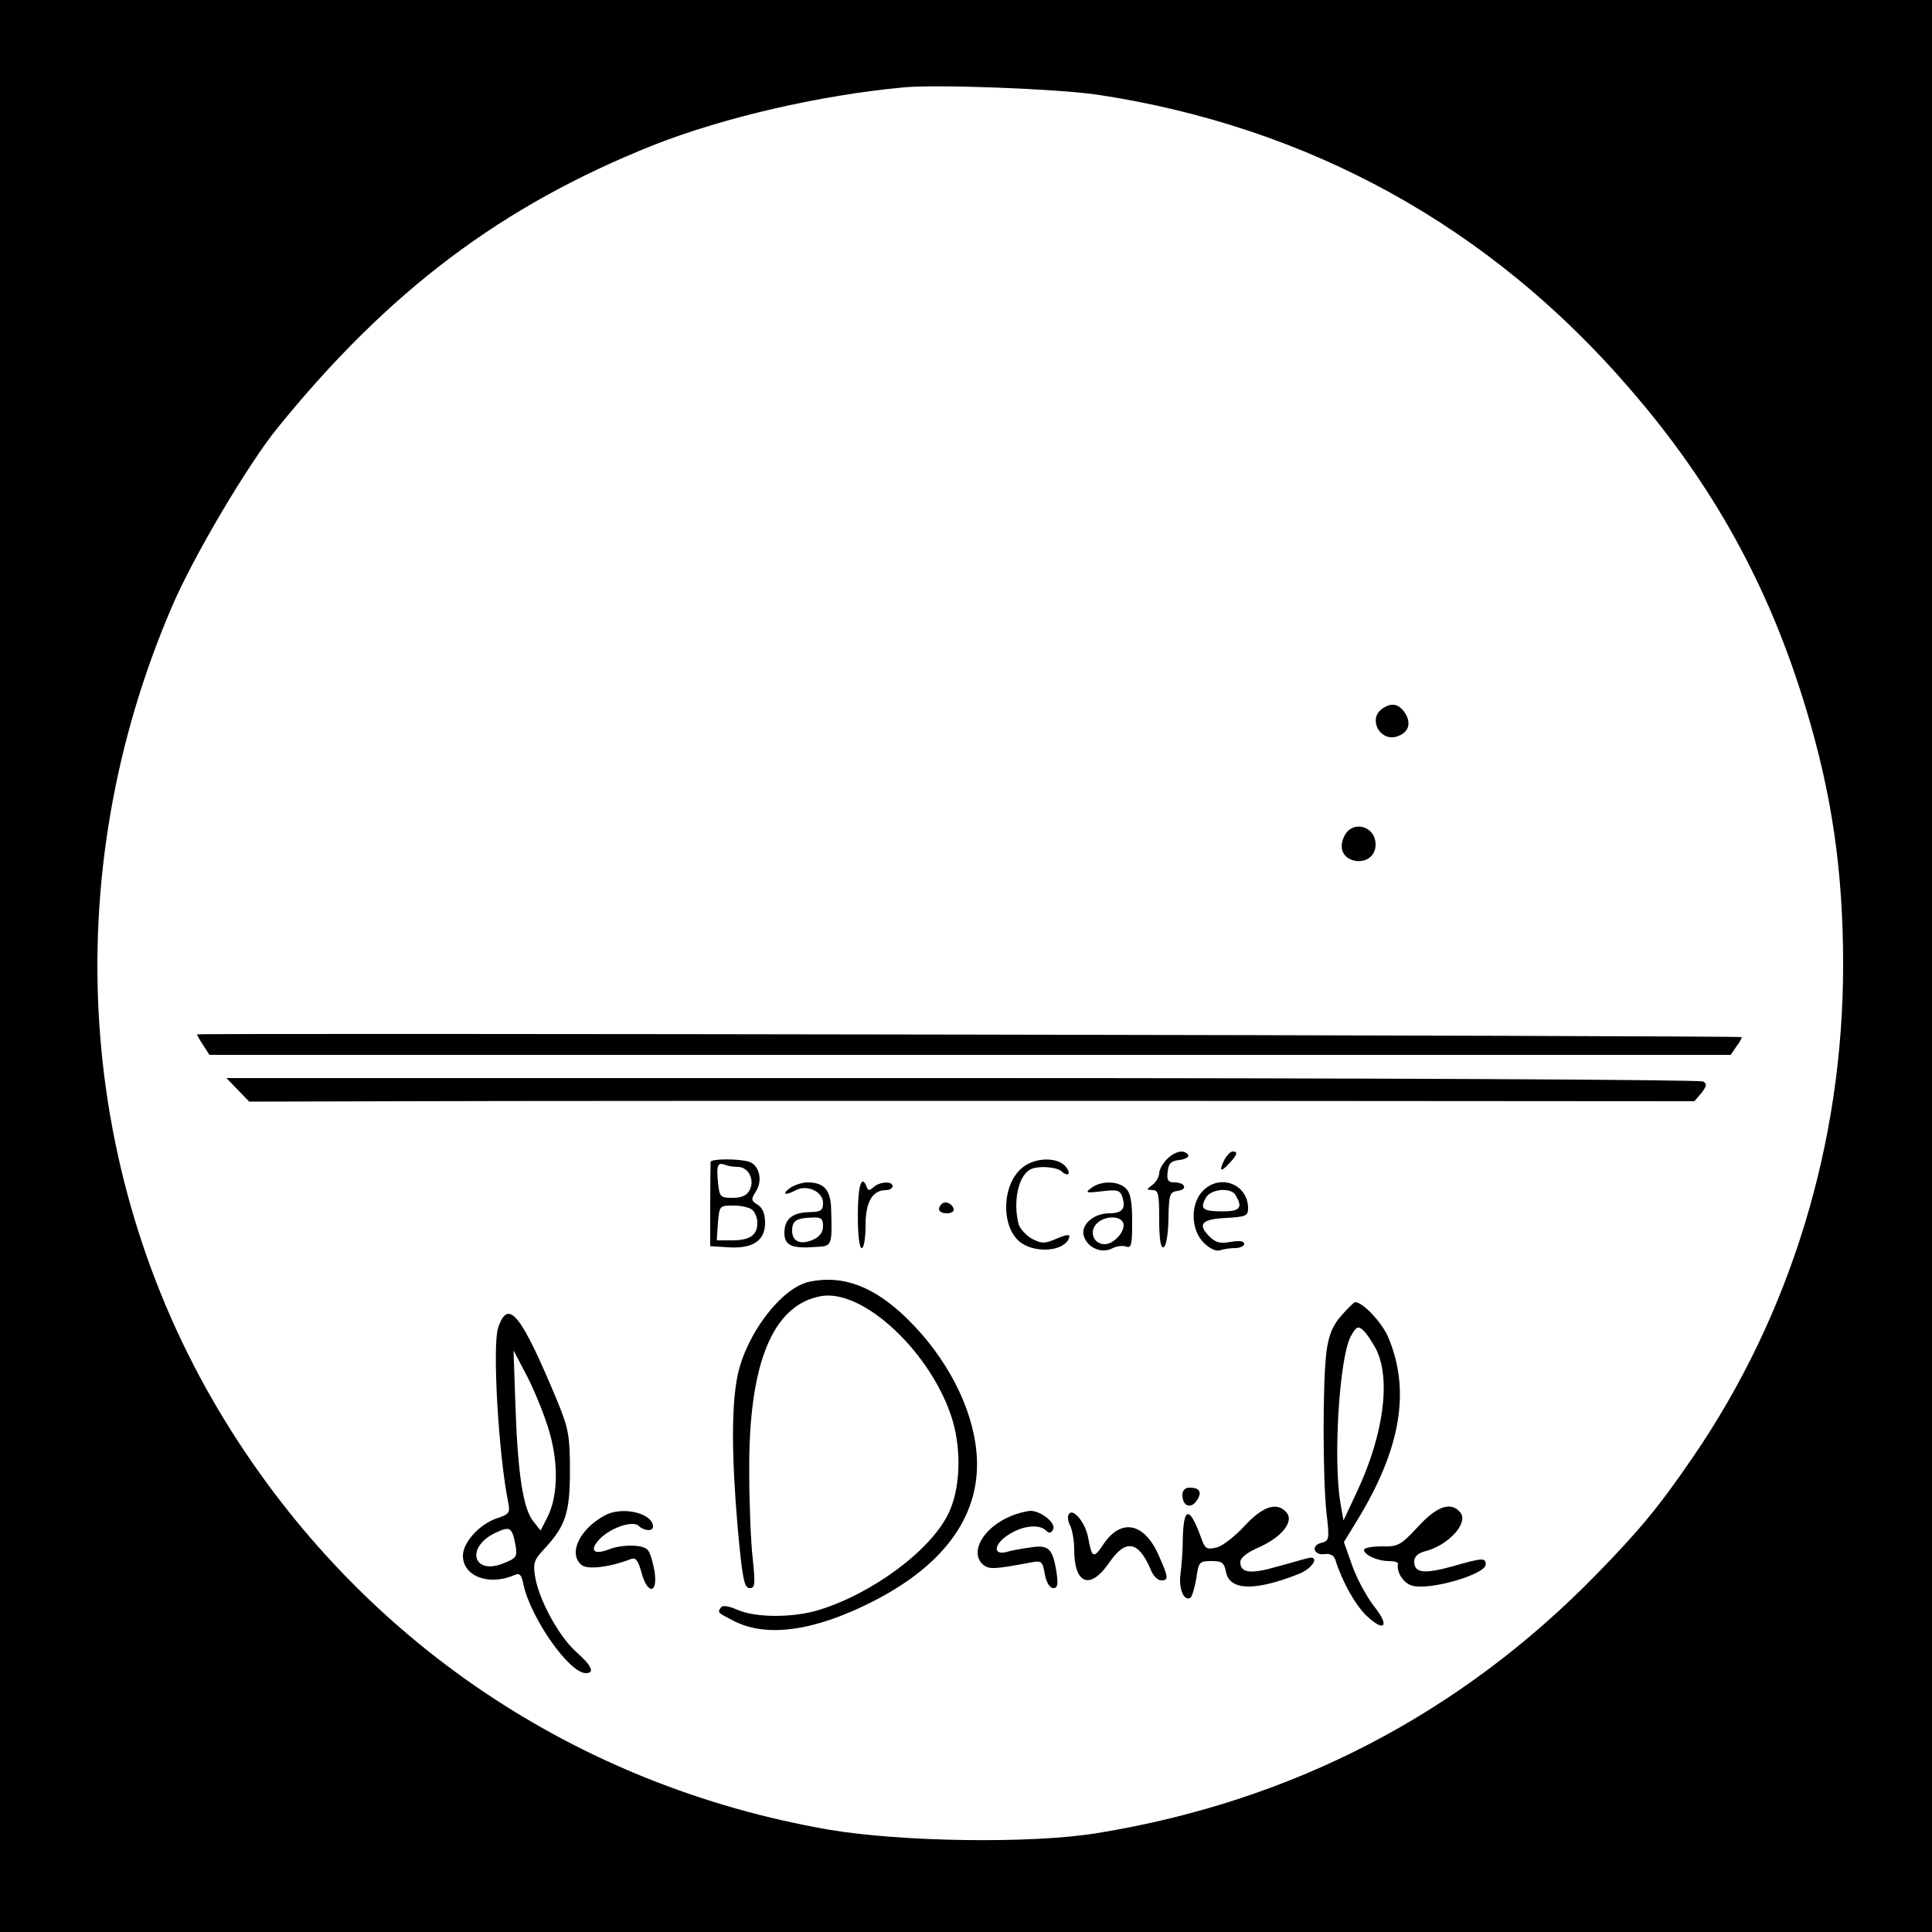 <?xml version="1.0" standalone="no"?>
<!DOCTYPE svg PUBLIC "-//W3C//DTD SVG 20010904//EN"
 "http://www.w3.org/TR/2001/REC-SVG-20010904/DTD/svg10.dtd">
<svg version="1.0" xmlns="http://www.w3.org/2000/svg"
 width="500pt" height="500pt" viewBox="0 0 500 500"
 preserveAspectRatio="xMidYMid meet">
<g transform="translate(0,500) scale(0.1,-0.1)"
fill="#000000" stroke="none">
<path d="M0 2500 l0 -2500 2500 0 2500 0 0 2500 0 2500 -2500 0 -2500 0 0
-2500z m2840 2255 c548 -83 1016 -341 1377 -760 217 -250 361 -512 456 -826
68 -224 97 -423 97 -666 0 -461 -136 -905 -388 -1273 -89 -130 -137 -188 -250
-304 -353 -362 -788 -588 -1292 -670 -170 -28 -507 -23 -696 9 -654 114 -1210
489 -1558 1052 -389 629 -441 1416 -141 2113 55 129 196 367 272 461 289 357
582 577 973 733 182 72 433 130 650 150 89 8 397 -4 500 -19z"/>
<path d="M3576 3165 c-35 -26 -6 -82 36 -72 33 9 42 34 24 62 -16 24 -35 28
-60 10z"/>
<path d="M3478 2834 c-14 -31 -1 -57 31 -62 28 -4 51 14 51 42 0 50 -62 65
-82 20z"/>
<path d="M510 2323 c0 -2 7 -15 16 -28 l16 -25 1969 0 1968 0 15 22 c9 12 15
23 13 24 -4 4 -3997 11 -3997 7z"/>
<path d="M616 2179 l29 -30 400 1 c220 1 1062 1 1870 1 l1470 -1 18 21 c14 18
15 24 5 30 -7 5 -870 9 -1917 9 l-1905 0 30 -31z"/>
<path d="M3020 2000 c-11 -11 -20 -27 -20 -36 0 -9 -8 -23 -17 -30 -17 -13
-17 -13 0 -14 15 0 17 -10 17 -76 0 -52 4 -74 11 -72 7 2 12 32 13 73 1 65 3
70 24 73 27 4 19 22 -9 22 -16 0 -20 6 -17 28 2 21 9 28 31 30 15 2 25 8 22
13 -10 15 -34 10 -55 -11z"/>
<path d="M3170 2001 c-16 -31 -12 -37 10 -13 22 23 25 32 10 32 -5 0 -14 -9
-20 -19z"/>
<path d="M1839 1993 c0 -5 -1 -55 -1 -113 l0 -105 47 -3 c63 -4 95 17 95 63 0
23 -6 39 -19 47 -17 10 -18 14 -5 34 19 29 9 70 -19 78 -32 8 -97 7 -98 -1z
m71 -13 c27 0 44 -34 30 -60 -7 -14 -21 -20 -44 -20 -32 0 -34 2 -38 41 -4 44
-1 52 20 44 7 -3 22 -5 32 -5z m38 -112 c7 -7 12 -21 12 -33 0 -31 -19 -45
-65 -45 l-40 0 3 45 c4 45 4 45 41 45 20 0 42 -5 49 -12z"/>
<path d="M2647 1979 c-53 -41 -58 -148 -10 -191 38 -33 118 -28 130 9 3 9 -5
9 -31 -2 -32 -14 -40 -14 -65 -1 -16 9 -31 26 -35 38 -14 56 -2 121 28 140 17
12 71 9 84 -4 6 -6 14 -9 17 -6 3 3 -1 13 -10 22 -23 22 -77 20 -108 -5z"/>
<path d="M2044 1925 c-22 -16 -12 -20 16 -5 29 15 70 -4 70 -33 0 -20 -5 -23
-35 -24 -45 -1 -65 -18 -65 -54 0 -32 19 -41 82 -36 41 2 42 2 39 97 -1 50
-18 70 -61 70 -14 0 -35 -7 -46 -15z m86 -98 c0 -16 -9 -28 -25 -35 -33 -15
-55 -5 -55 23 0 26 11 33 53 34 22 1 27 -3 27 -22z"/>
<path d="M2220 1855 c0 -50 4 -85 10 -85 6 0 10 26 10 58 0 62 18 92 53 92 9
0 17 5 17 10 0 14 -33 12 -49 -2 -11 -10 -14 -10 -18 0 -13 35 -23 3 -23 -73z"/>
<path d="M2825 1926 c-18 -13 -15 -14 27 -9 40 5 47 3 53 -16 9 -29 -1 -41
-34 -41 -41 0 -75 -30 -66 -59 9 -30 46 -46 73 -32 11 6 28 8 36 5 14 -5 16 4
16 64 0 51 -4 75 -16 86 -19 20 -64 21 -89 2z m82 -91 c7 -20 -24 -55 -48 -55
-28 0 -41 31 -22 52 20 22 62 23 70 3z"/>
<path d="M3112 1917 c-32 -34 -30 -100 3 -133 15 -15 32 -23 41 -20 9 3 27 6
40 6 13 0 24 5 24 11 0 7 -12 9 -35 5 -27 -5 -39 -2 -55 14 -32 32 -20 45 43
48 51 3 57 5 57 25 0 63 -74 91 -118 44z m85 -9 c20 -33 13 -43 -32 -43 -52 0
-60 6 -45 34 12 24 64 29 77 9z"/>
<path d="M2437 1884 c-13 -13 -7 -24 14 -24 11 0 19 5 17 12 -5 14 -22 21 -31
12z"/>
<path d="M2095 1683 c-72 -15 -163 -134 -186 -242 -16 -77 -16 -207 0 -393 12
-133 17 -158 31 -158 14 0 15 9 8 77 -5 43 -9 143 -9 223 -2 282 61 435 188
456 110 17 286 -150 338 -321 24 -81 20 -181 -11 -243 -47 -96 -198 -207 -336
-249 -67 -20 -162 -20 -210 1 -25 11 -39 12 -43 5 -8 -12 -9 -12 34 -34 86
-44 210 -26 361 51 190 97 282 230 267 387 -11 117 -78 245 -179 344 -86 84
-166 114 -253 96z"/>
<path d="M3472 1596 c-23 -26 -33 -50 -39 -93 -10 -74 -10 -326 0 -419 8 -68
7 -72 -14 -77 -27 -7 -19 -33 9 -29 14 2 24 -3 28 -15 17 -55 51 -116 80 -144
47 -45 62 -28 20 24 -18 23 -44 70 -56 104 l-22 62 36 59 c112 184 137 335 78
473 -17 38 -65 89 -85 89 -3 0 -19 -16 -35 -34z m89 -87 c39 -78 20 -221 -48
-367 l-36 -77 -8 45 c-19 112 -3 373 26 430 14 26 19 29 31 19 9 -7 24 -30 35
-50z"/>
<path d="M1289 1563 c-15 -46 1 -330 27 -455 4 -23 1 -27 -29 -37 -46 -15 -89
-63 -89 -97 0 -54 68 -79 134 -50 13 6 18 0 23 -26 19 -86 118 -228 161 -228
24 0 16 19 -26 56 -44 40 -95 133 -105 193 -6 36 -3 44 24 73 55 59 66 93 66
203 0 89 -4 108 -31 175 -96 231 -129 272 -155 193z m127 -250 c30 -89 30
-183 0 -241 l-17 -33 -19 24 c-26 32 -40 123 -46 297 l-5 145 30 -57 c17 -31
43 -92 57 -135z m-82 -311 c5 -31 3 -34 -29 -47 -80 -34 -102 40 -23 78 38 18
43 15 52 -31z"/>
<path d="M3060 1131 c0 -28 21 -37 36 -16 16 22 10 35 -17 35 -12 0 -19 -7
-19 -19z"/>
<path d="M3221 1051 c-25 -27 -58 -53 -73 -56 -24 -6 -29 -3 -38 21 -31 87
-47 87 -49 1 0 -29 -3 -69 -6 -91 -5 -38 9 -71 26 -61 4 3 11 26 15 50 6 43 8
45 39 45 28 0 33 -4 38 -29 10 -48 76 -49 189 -4 38 15 55 50 21 40 -10 -2
-46 -13 -80 -22 -66 -19 -93 -16 -93 12 0 12 17 25 49 39 58 26 90 66 71 89
-24 29 -61 18 -109 -34z"/>
<path d="M3669 1048 c-45 -48 -51 -51 -94 -50 -25 0 -45 -4 -45 -9 0 -13 35
-29 64 -29 14 0 25 -3 24 -7 -5 -21 15 -52 38 -57 47 -12 189 30 189 55 0 18
-7 18 -87 -5 -73 -20 -98 -17 -98 13 0 12 9 21 27 26 61 15 115 74 92 101 -24
29 -61 16 -110 -38z"/>
<path d="M1565 1078 c-66 -36 -95 -99 -60 -128 15 -13 73 -6 127 15 13 5 19
-2 28 -34 15 -58 43 -57 34 2 -4 23 -11 48 -17 55 -11 15 -66 16 -102 2 -39
-15 -50 -2 -24 26 28 30 87 50 102 35 13 -13 37 -15 37 -2 0 35 -80 54 -125
29z"/>
<path d="M2613 1075 c-70 -30 -105 -94 -68 -125 15 -12 30 -11 121 6 30 6 32
4 38 -30 4 -22 13 -36 22 -36 11 0 13 9 8 43 -10 60 -20 70 -69 62 -22 -3 -50
-8 -62 -12 -36 -8 -29 24 10 47 35 22 77 26 94 9 8 -8 13 -7 18 2 10 16 -30
49 -59 49 -11 -1 -36 -7 -53 -15z"/>
<path d="M2766 1081 c-4 -6 -2 -19 4 -30 5 -11 10 -38 10 -61 0 -90 41 -106
90 -35 43 63 76 58 108 -17 6 -16 18 -28 27 -28 20 0 19 8 -6 64 -37 85 -97
98 -143 30 -26 -39 -30 -37 -40 17 -7 39 -40 78 -50 60z"/>
</g>
</svg>
